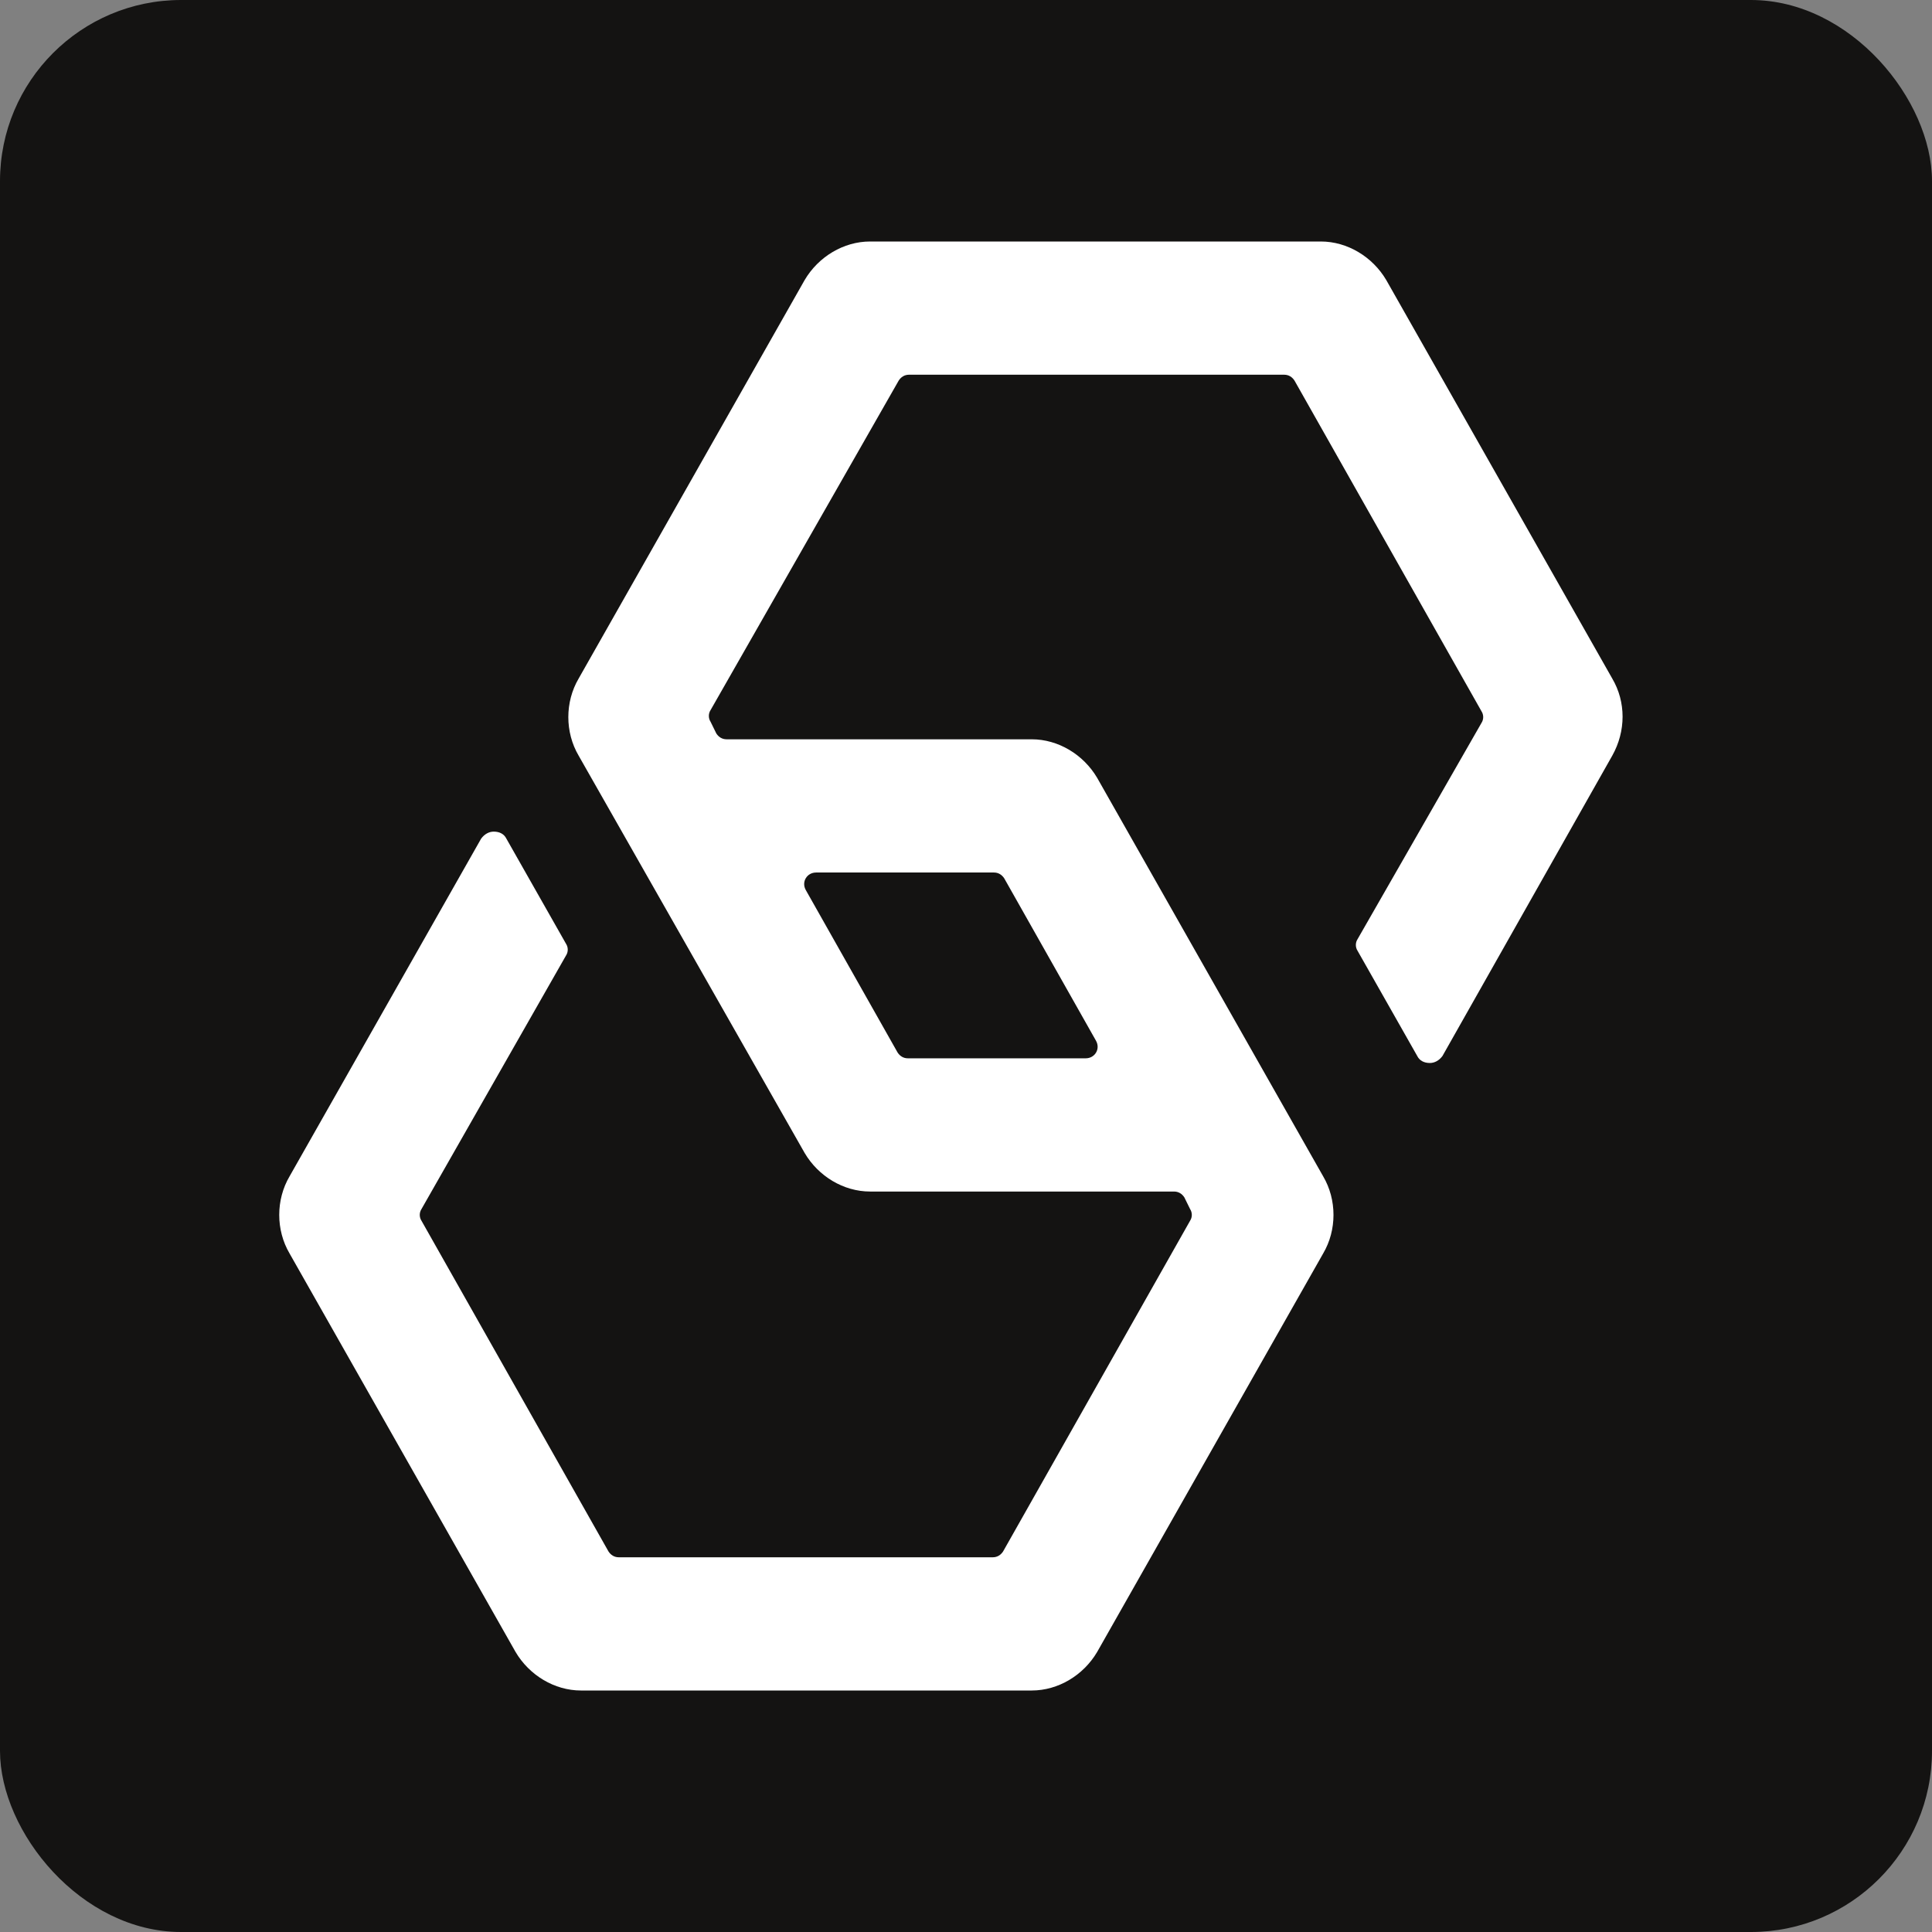 <svg width="256" height="256" viewBox="0 0 256 256" fill="none" xmlns="http://www.w3.org/2000/svg">
<rect x="0" y="0" width="256" height="256" fill="#808080" stroke="none"/>
<rect width="256" height="256" rx="24" fill="#141312"/>
<path d="M213.632 89.91L183.687 37.11C181.863 34.013 178.518 32 175.022 32H115.284C111.787 32 108.443 34.013 106.619 37.11L76.674 89.91C74.85 93.007 74.85 97.032 76.674 100.129L106.619 152.774C108.443 155.871 111.787 157.884 115.284 157.884H155.565C156.173 157.884 156.629 158.194 156.933 158.658L157.693 160.206C157.997 160.671 157.997 161.29 157.693 161.755L132.916 205.574C132.612 206.039 132.156 206.348 131.548 206.348H81.994C81.386 206.348 80.93 206.039 80.626 205.574L55.849 161.755C55.545 161.29 55.545 160.671 55.849 160.206L75.002 126.606C75.306 126.142 75.306 125.523 75.002 125.058L67.097 111.123C66.793 110.503 66.185 110.194 65.425 110.194C64.817 110.194 64.209 110.503 63.753 111.123L38.368 155.871C36.544 158.968 36.544 162.994 38.368 166.09L68.313 218.89C70.138 221.987 73.482 224 76.978 224H136.716C140.213 224 143.557 221.987 145.381 218.89L175.326 166.09C177.15 162.994 177.15 158.968 175.326 155.871L145.381 103.071C143.557 99.974 140.213 97.961 136.716 97.961H96.283C95.675 97.961 95.219 97.652 94.915 97.187L94.155 95.639C93.851 95.174 93.851 94.555 94.155 94.09L119.084 50.426C119.388 49.961 119.844 49.652 120.452 49.652H170.158C170.766 49.652 171.222 49.961 171.526 50.426L196.303 94.245C196.607 94.71 196.607 95.329 196.303 95.793L179.886 124.439C179.582 124.903 179.582 125.523 179.886 125.987L187.791 139.923C188.095 140.542 188.703 140.852 189.463 140.852C190.071 140.852 190.679 140.542 191.135 139.923L213.632 100.129C215.456 96.877 215.456 93.007 213.632 89.91ZM108.139 115.613H131.7C132.308 115.613 132.764 115.923 133.068 116.387L145.229 137.91C145.837 138.994 145.077 140.232 143.861 140.232H120.3C119.692 140.232 119.236 139.923 118.932 139.458L106.771 117.935C106.163 116.852 106.923 115.613 108.139 115.613Z" fill="white"/>
</svg>
